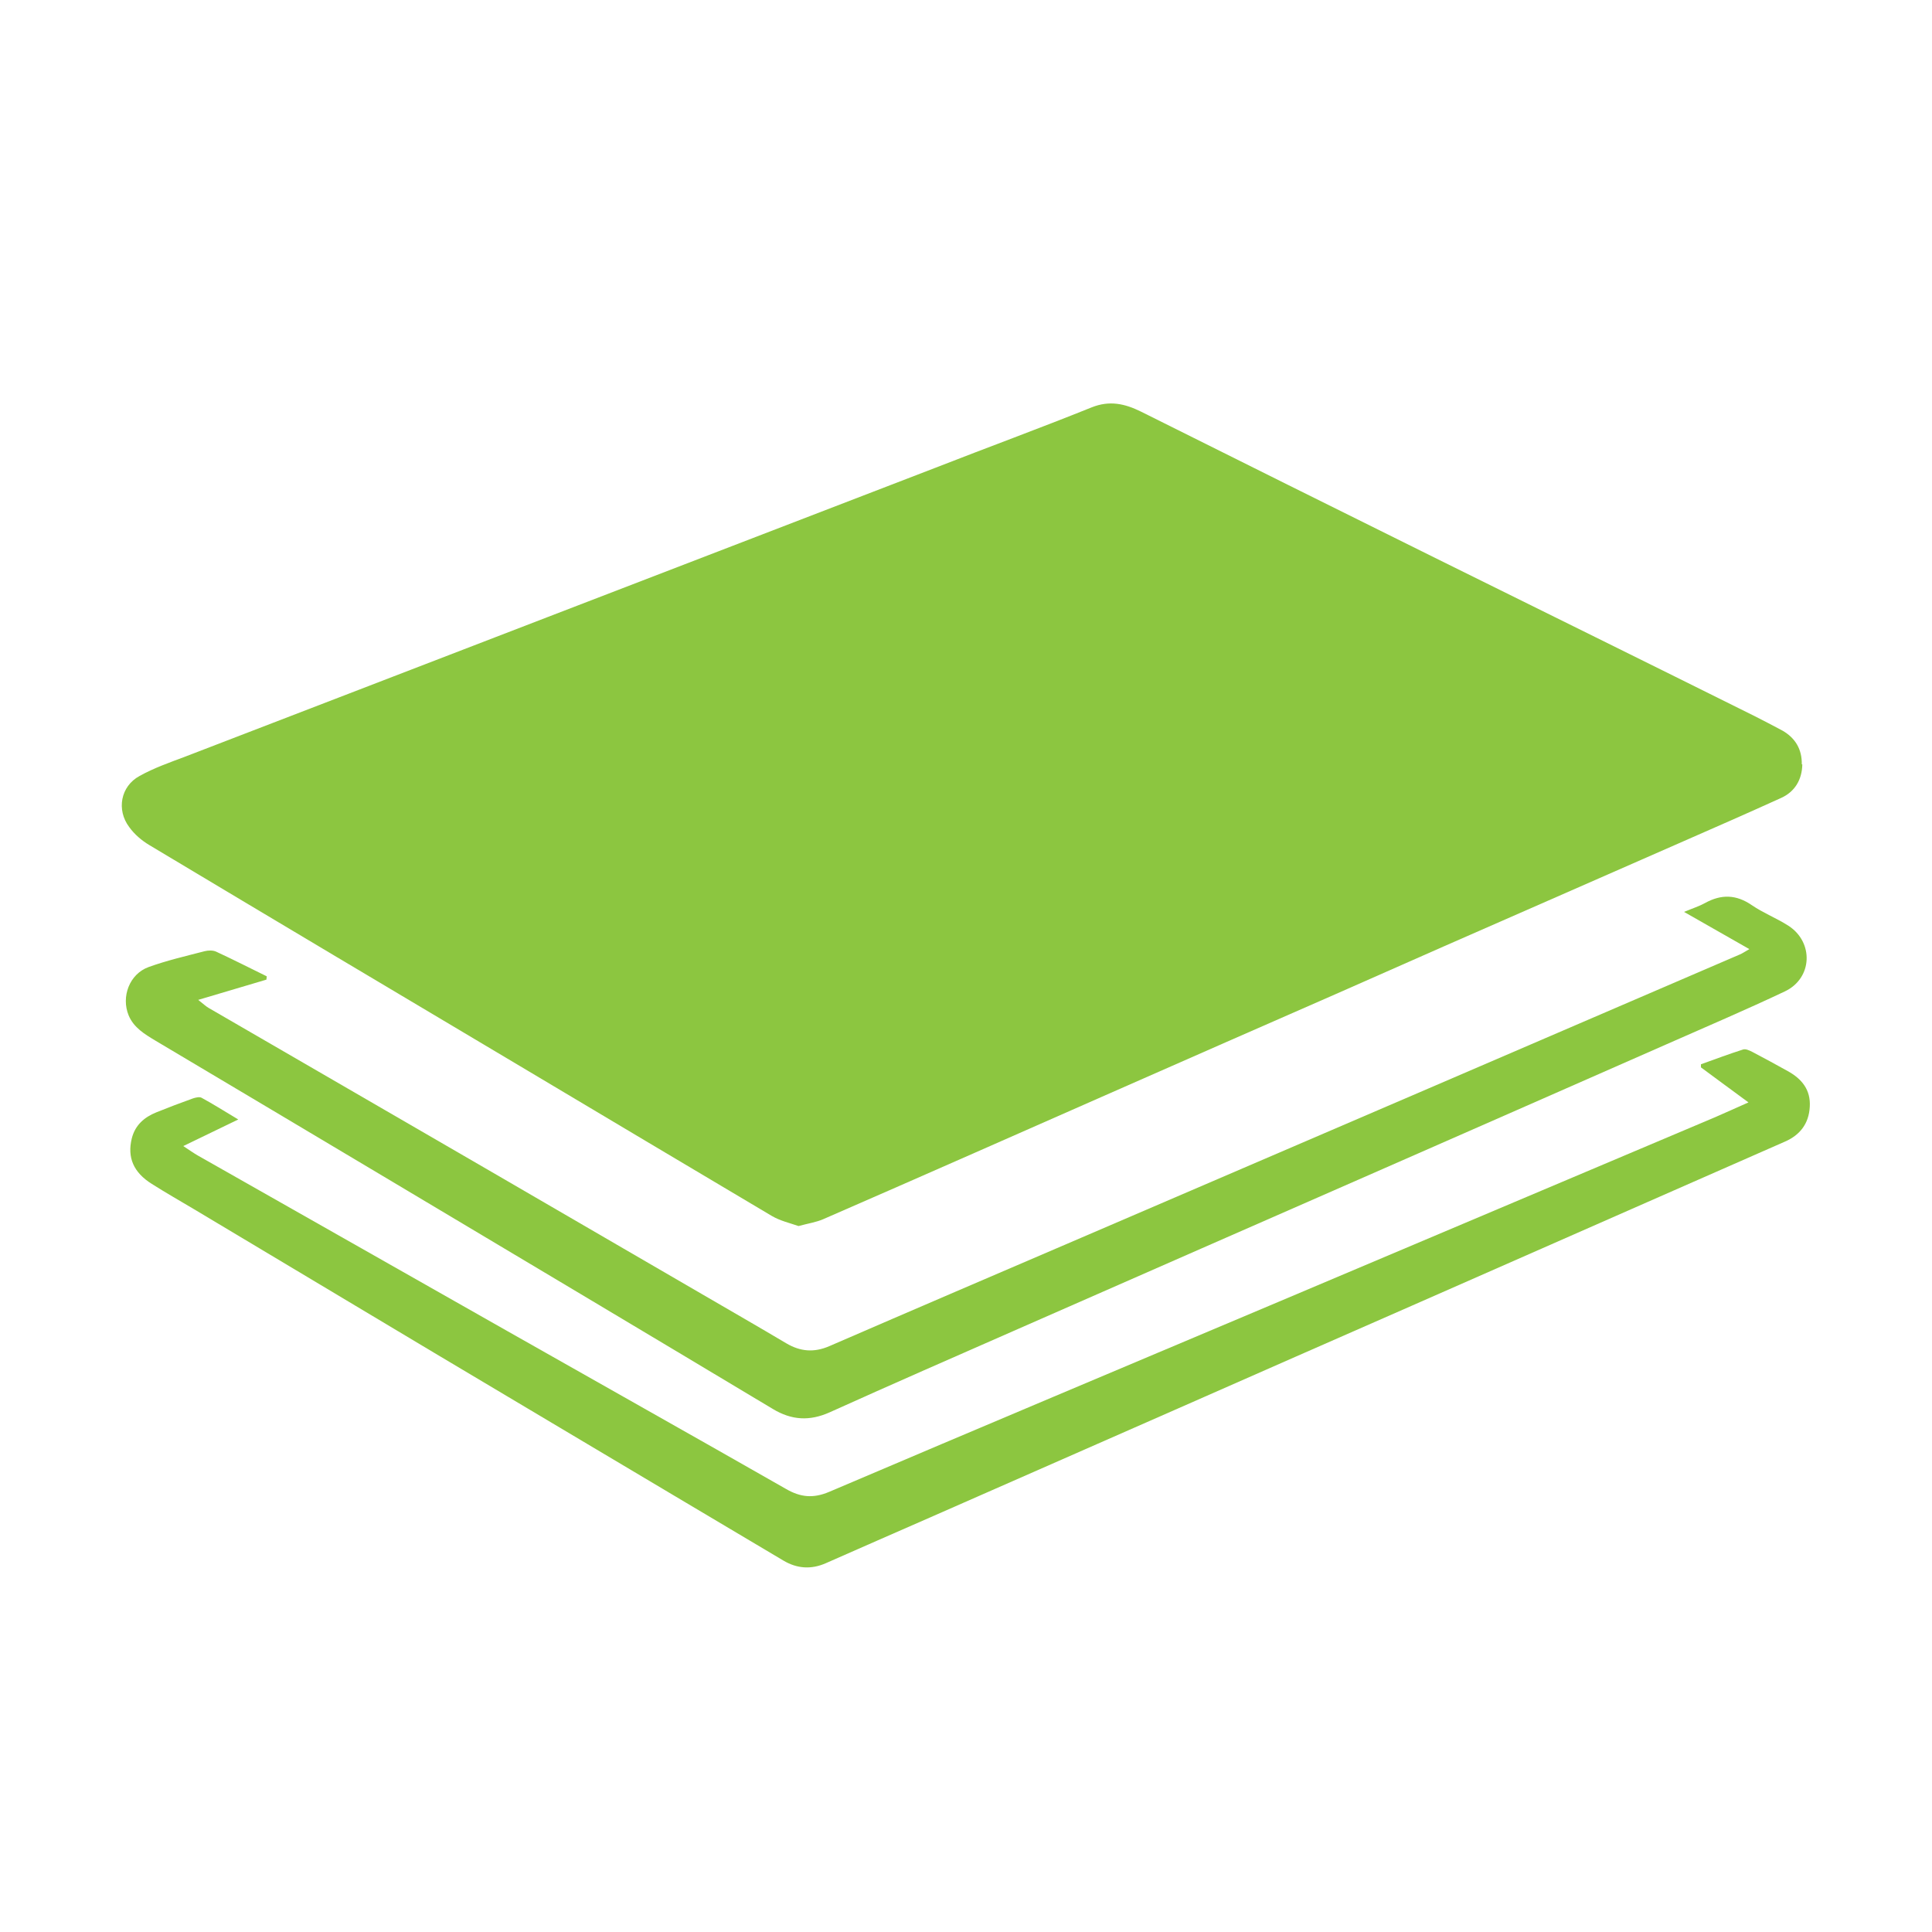 <?xml version="1.0" encoding="UTF-8"?>
<svg id="Layer_1" xmlns="http://www.w3.org/2000/svg" version="1.1" viewBox="0 0 150 150">
  <!-- Generator: Adobe Illustrator 29.5.1, SVG Export Plug-In . SVG Version: 2.1.0 Build 141)  -->
  <defs>
    <style>
      .st0 {
        fill: #8cc640;
      }
    </style>
  </defs>
  <path class="st0" d="M139.93,59.35c-.02,1.16-.56,2.11-1.64,2.6-2.64,1.2-5.29,2.36-7.96,3.53-6.07,2.67-12.16,5.33-18.24,8-5.62,2.49-11.24,4.96-16.87,7.42-6.51,2.87-13,5.71-19.49,8.58-3.93,1.73-7.89,3.47-11.82,5.18-.56.24-1.18.33-1.91.53-.64-.22-1.42-.4-2.07-.78-6.53-3.87-13.04-7.76-19.56-11.64-9.6-5.71-19.2-11.42-28.78-17.16-.6-.36-1.16-.84-1.56-1.4-1-1.33-.67-3.16.8-3.96,1.11-.62,2.31-1.04,3.51-1.49,9.38-3.62,18.78-7.22,28.15-10.84,10.04-3.87,20.09-7.73,30.13-11.6,4.04-1.58,8.11-3.07,12.13-4.69,1.4-.56,2.58-.29,3.84.33,7.6,3.8,15.22,7.58,22.84,11.36,8.27,4.09,16.56,8.18,24.82,12.29.71.36,1.42.73,2.13,1.11,1.02.58,1.53,1.47,1.51,2.62Z"/>
  <path class="st0" d="M20.68,76.06c-1.7.5-3.39,1-5.29,1.57.38.3.58.49.8.62,7.17,4.16,14.35,8.31,21.52,12.47,5.6,3.25,11.2,6.5,16.8,9.76,2.18,1.27,4.36,2.52,6.53,3.81,1.1.65,2.16.74,3.36.22,6.5-2.82,13.02-5.61,19.54-8.41,8.98-3.86,17.96-7.72,26.94-11.58,8.07-3.47,16.14-6.95,24.21-10.42.19-.08.36-.2.73-.41-1.71-.97-3.28-1.87-5.07-2.89.67-.28,1.18-.44,1.63-.69,1.25-.69,2.41-.67,3.62.16.89.61,1.92,1.01,2.83,1.59,2.01,1.28,1.9,4.09-.25,5.11-3.04,1.44-6.14,2.76-9.22,4.12-7.29,3.21-14.58,6.41-21.87,9.61-9.49,4.16-18.98,8.32-28.47,12.49-4.87,2.14-9.75,4.27-14.6,6.46-1.56.7-2.96.62-4.42-.26-9.94-5.96-19.89-11.89-29.85-17.83-6.03-3.6-12.06-7.18-18.09-10.77-.83-.5-1.67-1-2.07-1.95-.6-1.45.06-3.22,1.55-3.76,1.41-.51,2.89-.85,4.35-1.23.28-.07.65-.08.9.04,1.32.61,2.61,1.27,3.92,1.91,0,.09-.02.18-.03.27Z"/>
  <path class="st0" d="M18.49,86.92c-1.5.73-2.8,1.35-4.26,2.06.46.3.79.54,1.14.74,8.01,4.54,16.02,9.09,24.03,13.63,7.21,4.09,14.44,8.15,21.64,12.26,1.11.64,2.1.74,3.33.22,11.64-4.96,23.3-9.86,34.95-14.78,11.28-4.77,22.56-9.54,33.84-14.31.79-.34,1.57-.7,2.59-1.15-1.34-.99-2.52-1.85-3.69-2.72,0-.08,0-.16,0-.24,1.09-.39,2.18-.8,3.28-1.15.2-.06.5.08.73.2.92.48,1.83.98,2.73,1.48,1.09.6,1.79,1.45,1.71,2.77-.07,1.31-.76,2.2-1.94,2.71-3.56,1.57-7.12,3.13-10.67,4.69-6.1,2.68-12.2,5.37-18.3,8.05-6.04,2.65-12.08,5.3-18.11,7.96-6.45,2.83-12.89,5.67-19.34,8.5-2.67,1.17-5.35,2.34-8.02,3.52-1.15.51-2.25.43-3.31-.2-2.53-1.5-5.06-3.01-7.59-4.51-6.5-3.87-13-7.73-19.49-11.6-6.23-3.72-12.45-7.44-18.68-11.17-1.09-.65-2.2-1.28-3.27-1.96-1.43-.89-1.92-2.06-1.56-3.53.26-1.04.97-1.65,1.91-2.03.94-.38,1.89-.74,2.84-1.08.21-.07.51-.14.67-.05.9.49,1.77,1.04,2.84,1.68Z"/>
</svg>